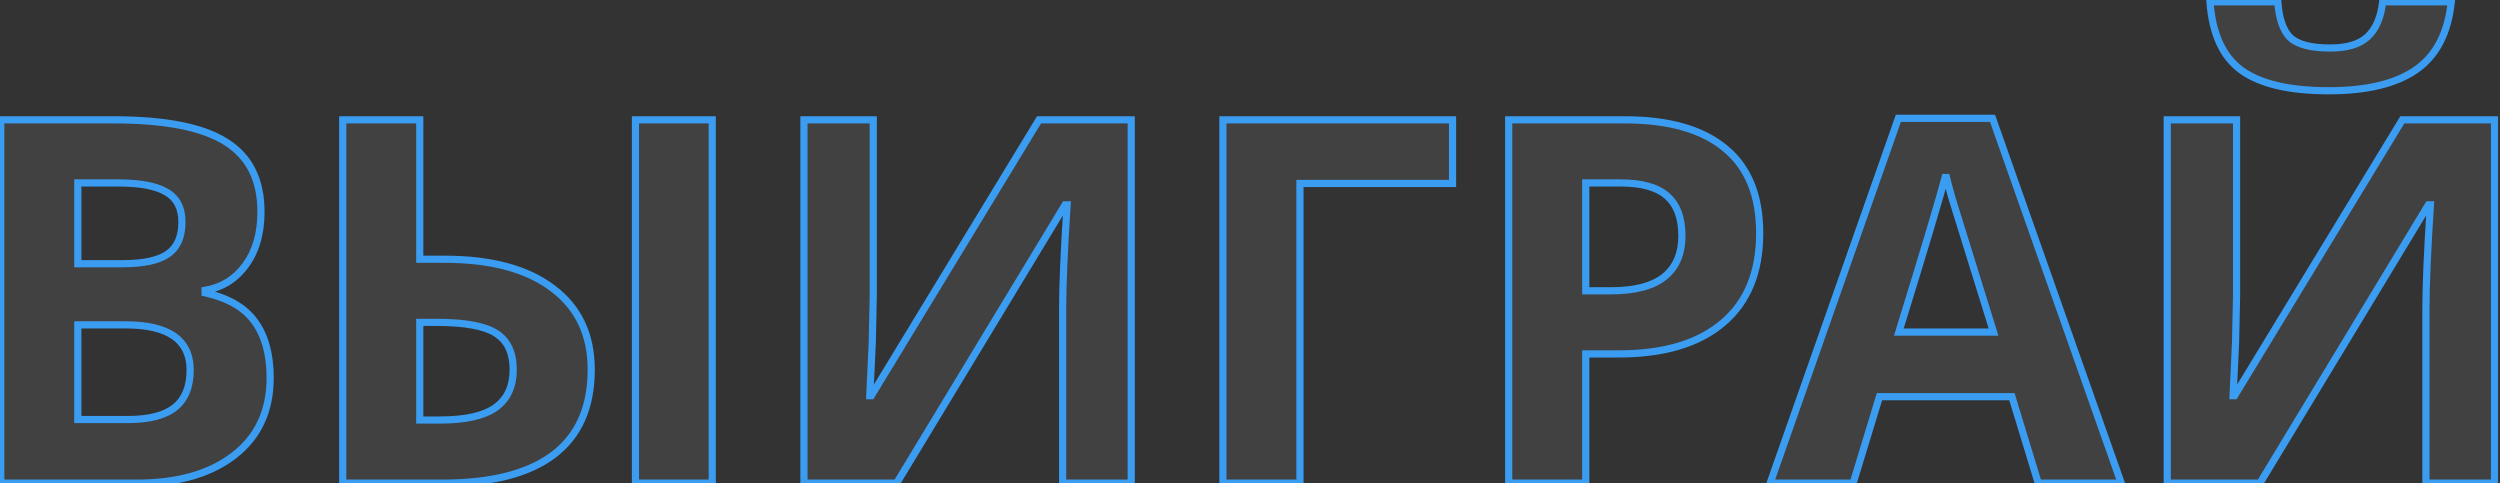 <?xml version="1.0" encoding="UTF-8"?> <svg xmlns="http://www.w3.org/2000/svg" width="445" height="86" viewBox="0 0 445 86" fill="none"><rect x="0" y="0" width="445" height="86" fill="#333333" stroke="none"/> <mask id="path-1-outside-1_2362_24" maskUnits="userSpaceOnUse" x="-1" y="-1" width="446" height="88" fill="black"> <rect fill="white" x="-1" y="-1" width="446" height="88"></rect> <path d="M0.139 21.33H20.265C29.436 21.33 36.086 22.643 40.215 25.267C44.373 27.862 46.452 32.005 46.452 37.697C46.452 41.56 45.537 44.73 43.709 47.207C41.91 49.684 39.507 51.173 36.499 51.675V52.117C40.598 53.031 43.547 54.742 45.346 57.248C47.174 59.755 48.088 63.087 48.088 67.245C48.088 73.143 45.95 77.743 41.674 81.046C37.428 84.349 31.648 86 24.335 86H0.139V21.33ZM13.851 46.942H21.814C25.529 46.942 28.213 46.367 29.864 45.217C31.545 44.066 32.385 42.164 32.385 39.511C32.385 37.033 31.471 35.264 29.643 34.202C27.844 33.111 24.983 32.566 21.061 32.566H13.851V46.942ZM13.851 57.823V74.676H22.787C26.561 74.676 29.348 73.954 31.147 72.509C32.946 71.064 33.845 68.852 33.845 65.874C33.845 60.507 30.011 57.823 22.344 57.823H13.851ZM105.238 65.785C105.238 72.509 102.997 77.566 98.515 80.957C94.062 84.319 87.456 86 78.698 86H61.005V21.33H74.717V46.145H79.14C87.427 46.145 93.841 47.871 98.382 51.321C102.953 54.742 105.238 59.563 105.238 65.785ZM74.717 74.765H78.3C82.812 74.765 86.114 74.027 88.208 72.553C90.302 71.049 91.349 68.793 91.349 65.785C91.349 62.777 90.331 60.625 88.297 59.327C86.291 58.03 82.753 57.381 77.68 57.381H74.717V74.765ZM126.78 86H113.112V21.33H126.78V86ZM143.102 21.33H155.443V52.559L155.266 60.919L154.824 70.43H155.089L184.947 21.33H201.358V86H189.149V54.948C189.149 50.79 189.415 44.627 189.946 36.458H189.592L159.601 86H143.102V21.33ZM258.552 21.33V32.654H231.392V86H217.68V21.33H258.552ZM282.261 51.763H286.773C290.99 51.763 294.145 50.938 296.239 49.286C298.333 47.605 299.379 45.172 299.379 41.987C299.379 38.773 298.495 36.399 296.725 34.866C294.986 33.333 292.243 32.566 288.498 32.566H282.261V51.763ZM313.225 41.501C313.225 48.46 311.042 53.783 306.678 57.469C302.343 61.155 296.165 62.998 288.144 62.998H282.261V86H268.549V21.33H289.206C297.05 21.33 303.007 23.026 307.076 26.417C311.175 29.779 313.225 34.807 313.225 41.501ZM362.811 86L358.122 70.607H334.545L329.856 86H315.082L337.907 21.065H354.672L377.585 86H362.811ZM354.848 59.106C350.514 45.158 348.066 37.269 347.506 35.441C346.975 33.613 346.592 32.168 346.356 31.106C345.382 34.881 342.596 44.214 337.995 59.106H354.848ZM385.768 21.33H398.109V52.559L397.932 60.919L397.49 70.43H397.755L427.613 21.33H444.023V86H431.815V54.948C431.815 50.79 432.08 44.627 432.611 36.458H432.257L402.267 86H385.768V21.33ZM436.327 0.319C435.767 5.834 433.688 9.859 430.09 12.395C426.492 14.902 421.302 16.155 414.52 16.155C407.531 16.155 402.355 14.946 398.994 12.528C395.661 10.11 393.789 6.04 393.376 0.319H405.452C405.658 3.357 406.41 5.495 407.708 6.733C409.035 7.942 411.394 8.547 414.785 8.547C417.763 8.547 419.975 7.883 421.42 6.556C422.895 5.2 423.794 3.121 424.118 0.319H436.327Z"></path> </mask> <path d="M0.139 21.33H20.265C29.436 21.33 36.086 22.643 40.215 25.267C44.373 27.862 46.452 32.005 46.452 37.697C46.452 41.56 45.537 44.73 43.709 47.207C41.91 49.684 39.507 51.173 36.499 51.675V52.117C40.598 53.031 43.547 54.742 45.346 57.248C47.174 59.755 48.088 63.087 48.088 67.245C48.088 73.143 45.95 77.743 41.674 81.046C37.428 84.349 31.648 86 24.335 86H0.139V21.33ZM13.851 46.942H21.814C25.529 46.942 28.213 46.367 29.864 45.217C31.545 44.066 32.385 42.164 32.385 39.511C32.385 37.033 31.471 35.264 29.643 34.202C27.844 33.111 24.983 32.566 21.061 32.566H13.851V46.942ZM13.851 57.823V74.676H22.787C26.561 74.676 29.348 73.954 31.147 72.509C32.946 71.064 33.845 68.852 33.845 65.874C33.845 60.507 30.011 57.823 22.344 57.823H13.851ZM105.238 65.785C105.238 72.509 102.997 77.566 98.515 80.957C94.062 84.319 87.456 86 78.698 86H61.005V21.33H74.717V46.145H79.14C87.427 46.145 93.841 47.871 98.382 51.321C102.953 54.742 105.238 59.563 105.238 65.785ZM74.717 74.765H78.3C82.812 74.765 86.114 74.027 88.208 72.553C90.302 71.049 91.349 68.793 91.349 65.785C91.349 62.777 90.331 60.625 88.297 59.327C86.291 58.03 82.753 57.381 77.68 57.381H74.717V74.765ZM126.78 86H113.112V21.33H126.78V86ZM143.102 21.33H155.443V52.559L155.266 60.919L154.824 70.43H155.089L184.947 21.33H201.358V86H189.149V54.948C189.149 50.79 189.415 44.627 189.946 36.458H189.592L159.601 86H143.102V21.33ZM258.552 21.33V32.654H231.392V86H217.68V21.33H258.552ZM282.261 51.763H286.773C290.99 51.763 294.145 50.938 296.239 49.286C298.333 47.605 299.379 45.172 299.379 41.987C299.379 38.773 298.495 36.399 296.725 34.866C294.986 33.333 292.243 32.566 288.498 32.566H282.261V51.763ZM313.225 41.501C313.225 48.46 311.042 53.783 306.678 57.469C302.343 61.155 296.165 62.998 288.144 62.998H282.261V86H268.549V21.33H289.206C297.05 21.33 303.007 23.026 307.076 26.417C311.175 29.779 313.225 34.807 313.225 41.501ZM362.811 86L358.122 70.607H334.545L329.856 86H315.082L337.907 21.065H354.672L377.585 86H362.811ZM354.848 59.106C350.514 45.158 348.066 37.269 347.506 35.441C346.975 33.613 346.592 32.168 346.356 31.106C345.382 34.881 342.596 44.214 337.995 59.106H354.848ZM385.768 21.33H398.109V52.559L397.932 60.919L397.49 70.43H397.755L427.613 21.33H444.023V86H431.815V54.948C431.815 50.79 432.08 44.627 432.611 36.458H432.257L402.267 86H385.768V21.33ZM436.327 0.319C435.767 5.834 433.688 9.859 430.09 12.395C426.492 14.902 421.302 16.155 414.52 16.155C407.531 16.155 402.355 14.946 398.994 12.528C395.661 10.11 393.789 6.04 393.376 0.319H405.452C405.658 3.357 406.41 5.495 407.708 6.733C409.035 7.942 411.394 8.547 414.785 8.547C417.763 8.547 419.975 7.883 421.42 6.556C422.895 5.2 423.794 3.121 424.118 0.319H436.327Z" fill="white" fill-opacity="0.07"></path> <path d="M0.139 21.33V20.692H-0.499V21.33H0.139ZM40.215 25.267L39.872 25.806L39.877 25.809L40.215 25.267ZM43.709 47.207L43.196 46.828L43.193 46.832L43.709 47.207ZM36.499 51.675L36.394 51.045L35.861 51.134V51.675H36.499ZM36.499 52.117H35.861V52.629L36.36 52.74L36.499 52.117ZM45.346 57.248L44.827 57.62L44.83 57.624L45.346 57.248ZM41.674 81.046L41.284 80.541L41.282 80.542L41.674 81.046ZM0.139 86H-0.499V86.638H0.139V86ZM13.851 46.942H13.213V47.58H13.851V46.942ZM29.864 45.217L29.503 44.69L29.499 44.693L29.864 45.217ZM29.643 34.202L29.312 34.748L29.322 34.754L29.643 34.202ZM13.851 32.566V31.927H13.213V32.566H13.851ZM13.851 57.823V57.185H13.213V57.823H13.851ZM13.851 74.676H13.213V75.314H13.851V74.676ZM0.139 21.969H20.265V20.692H0.139V21.969ZM20.265 21.969C29.405 21.969 35.902 23.282 39.872 25.806L40.557 24.729C36.27 22.003 29.468 20.692 20.265 20.692V21.969ZM39.877 25.809C43.815 28.267 45.813 32.184 45.813 37.697H47.09C47.09 31.827 44.93 27.458 40.553 24.726L39.877 25.809ZM45.813 37.697C45.813 41.459 44.924 44.486 43.196 46.828L44.223 47.586C46.151 44.974 47.09 41.661 47.09 37.697H45.813ZM43.193 46.832C41.492 49.174 39.236 50.571 36.394 51.045L36.604 52.304C39.778 51.775 42.329 50.194 44.226 47.582L43.193 46.832ZM35.861 51.675V52.117H37.137V51.675H35.861ZM36.36 52.74C40.362 53.633 43.148 55.281 44.827 57.62L45.864 56.876C43.946 54.202 40.834 52.43 36.638 51.494L36.36 52.74ZM44.83 57.624C46.556 59.99 47.45 63.177 47.45 67.245H48.727C48.727 62.997 47.793 59.52 45.861 56.872L44.83 57.624ZM47.45 67.245C47.45 72.966 45.388 77.371 41.284 80.541L42.065 81.551C46.513 78.115 48.727 73.32 48.727 67.245H47.45ZM41.282 80.542C37.182 83.731 31.557 85.362 24.335 85.362V86.638C31.739 86.638 37.673 84.966 42.066 81.55L41.282 80.542ZM24.335 85.362H0.139V86.638H24.335V85.362ZM0.777 86V21.33H-0.499V86H0.777ZM13.851 47.58H21.814V46.303H13.851V47.58ZM21.814 47.58C25.564 47.58 28.412 47.005 30.229 45.74L29.499 44.693C28.013 45.728 25.494 46.303 21.814 46.303V47.58ZM30.224 45.743C32.131 44.439 33.024 42.304 33.024 39.511H31.747C31.747 42.025 30.959 43.694 29.503 44.69L30.224 45.743ZM33.024 39.511C33.024 36.852 32.026 34.848 29.963 33.65L29.322 34.754C30.917 35.68 31.747 37.214 31.747 39.511H33.024ZM29.974 33.657C28.021 32.472 25.015 31.927 21.061 31.927V33.204C24.952 33.204 27.667 33.75 29.312 34.748L29.974 33.657ZM21.061 31.927H13.851V33.204H21.061V31.927ZM13.213 32.566V46.942H14.49V32.566H13.213ZM13.213 57.823V74.676H14.49V57.823H13.213ZM13.851 75.314H22.787V74.038H13.851V75.314ZM22.787 75.314C26.621 75.314 29.582 74.584 31.547 73.006L30.747 72.011C29.114 73.323 26.501 74.038 22.787 74.038V75.314ZM31.547 73.006C33.538 71.407 34.483 68.985 34.483 65.874H33.207C33.207 68.72 32.353 70.721 30.747 72.011L31.547 73.006ZM34.483 65.874C34.483 63.017 33.45 60.793 31.336 59.313C29.263 57.862 26.233 57.185 22.344 57.185V58.462C26.123 58.462 28.843 59.126 30.604 60.359C32.323 61.562 33.207 63.363 33.207 65.874H34.483ZM22.344 57.185H13.851V58.462H22.344V57.185ZM98.515 80.957L98.899 81.467L98.9 81.466L98.515 80.957ZM61.005 86H60.366V86.638H61.005V86ZM61.005 21.33V20.692H60.366V21.33H61.005ZM74.717 21.33H75.355V20.692H74.717V21.33ZM74.717 46.145H74.079V46.784H74.717V46.145ZM98.382 51.321L97.996 51.829L97.999 51.832L98.382 51.321ZM74.717 74.765H74.079V75.403H74.717V74.765ZM88.208 72.553L88.576 73.075L88.581 73.071L88.208 72.553ZM88.297 59.327L87.95 59.863L87.953 59.865L88.297 59.327ZM74.717 57.381V56.742H74.079V57.381H74.717ZM126.78 86V86.638H127.418V86H126.78ZM113.112 86H112.473V86.638H113.112V86ZM113.112 21.33V20.692H112.473V21.33H113.112ZM126.78 21.33H127.418V20.692H126.78V21.33ZM104.6 65.785C104.6 72.353 102.42 77.202 98.129 80.448L98.9 81.466C103.574 77.93 105.876 72.665 105.876 65.785H104.6ZM98.13 80.448C93.835 83.69 87.391 85.362 78.698 85.362V86.638C87.521 86.638 94.288 84.948 98.899 81.467L98.13 80.448ZM78.698 85.362H61.005V86.638H78.698V85.362ZM61.643 86V21.33H60.366V86H61.643ZM61.005 21.969H74.717V20.692H61.005V21.969ZM74.079 21.33V46.145H75.355V21.33H74.079ZM74.717 46.784H79.14V45.507H74.717V46.784ZM79.14 46.784C87.348 46.784 93.606 48.494 97.996 51.829L98.768 50.813C94.075 47.247 87.505 45.507 79.14 45.507V46.784ZM97.999 51.832C102.393 55.12 104.6 59.743 104.6 65.785H105.876C105.876 59.383 103.512 54.363 98.764 50.81L97.999 51.832ZM74.717 75.403H78.3V74.126H74.717V75.403ZM78.3 75.403C82.855 75.403 86.32 74.664 88.576 73.075L87.841 72.031C85.909 73.391 82.769 74.126 78.3 74.126V75.403ZM88.581 73.071C90.871 71.426 91.987 68.96 91.987 65.785H90.71C90.71 68.627 89.733 70.672 87.836 72.035L88.581 73.071ZM91.987 65.785C91.987 62.621 90.905 60.233 88.64 58.789L87.953 59.865C89.758 61.016 90.71 62.934 90.71 65.785H91.987ZM88.643 58.791C86.47 57.385 82.765 56.742 77.68 56.742V58.019C82.74 58.019 86.112 58.674 87.95 59.863L88.643 58.791ZM77.68 56.742H74.717V58.019H77.68V56.742ZM74.079 57.381V74.765H75.355V57.381H74.079ZM126.78 85.362H113.112V86.638H126.78V85.362ZM113.75 86V21.33H112.473V86H113.75ZM113.112 21.969H126.78V20.692H113.112V21.969ZM126.142 21.33V86H127.418V21.33H126.142ZM143.102 21.33V20.692H142.464V21.33H143.102ZM155.443 21.33H156.082V20.692H155.443V21.33ZM155.443 52.559L156.082 52.573V52.559H155.443ZM155.266 60.919L155.904 60.949L155.904 60.941L155.905 60.933L155.266 60.919ZM154.824 70.43L154.186 70.4L154.155 71.068H154.824V70.43ZM155.089 70.43V71.068H155.448L155.635 70.761L155.089 70.43ZM184.947 21.33V20.692H184.588L184.402 20.999L184.947 21.33ZM201.358 21.33H201.996V20.692H201.358V21.33ZM201.358 86V86.638H201.996V86H201.358ZM189.149 86H188.511V86.638H189.149V86ZM189.946 36.458L190.582 36.5L190.627 35.82H189.946V36.458ZM189.592 36.458V35.82H189.232L189.046 36.128L189.592 36.458ZM159.601 86V86.638H159.961L160.147 86.331L159.601 86ZM143.102 86H142.464V86.638H143.102V86ZM143.102 21.969H155.443V20.692H143.102V21.969ZM154.805 21.33V52.559H156.082V21.33H154.805ZM154.805 52.546L154.628 60.906L155.905 60.933L156.081 52.573L154.805 52.546ZM154.629 60.89L154.186 70.4L155.462 70.459L155.904 60.949L154.629 60.89ZM154.824 71.068H155.089V69.791H154.824V71.068ZM155.635 70.761L185.492 21.662L184.402 20.999L154.544 70.098L155.635 70.761ZM184.947 21.969H201.358V20.692H184.947V21.969ZM200.719 21.33V86H201.996V21.33H200.719ZM201.358 85.362H189.149V86.638H201.358V85.362ZM189.788 86V54.948H188.511V86H189.788ZM189.788 54.948C189.788 50.811 190.052 44.665 190.582 36.5L189.309 36.417C188.778 44.589 188.511 50.769 188.511 54.948H189.788ZM189.946 35.82H189.592V37.097H189.946V35.82ZM189.046 36.128L159.055 85.669L160.147 86.331L190.138 36.789L189.046 36.128ZM159.601 85.362H143.102V86.638H159.601V85.362ZM143.74 86V21.33H142.464V86H143.74ZM258.552 21.33H259.19V20.692H258.552V21.33ZM258.552 32.654V33.292H259.19V32.654H258.552ZM231.392 32.654V32.016H230.754V32.654H231.392ZM231.392 86V86.638H232.031V86H231.392ZM217.68 86H217.042V86.638H217.68V86ZM217.68 21.33V20.692H217.042V21.33H217.68ZM257.914 21.33V32.654H259.19V21.33H257.914ZM258.552 32.016H231.392V33.292H258.552V32.016ZM230.754 32.654V86H232.031V32.654H230.754ZM231.392 85.362H217.68V86.638H231.392V85.362ZM218.318 86V21.33H217.042V86H218.318ZM217.68 21.969H258.552V20.692H217.68V21.969ZM282.261 51.763H281.623V52.401H282.261V51.763ZM296.239 49.286L296.634 49.787L296.639 49.784L296.239 49.286ZM296.725 34.866L296.303 35.345L296.307 35.348L296.725 34.866ZM282.261 32.566V31.927H281.623V32.566H282.261ZM306.678 57.469L306.266 56.982L306.265 56.983L306.678 57.469ZM282.261 62.998V62.36H281.623V62.998H282.261ZM282.261 86V86.638H282.899V86H282.261ZM268.549 86H267.91V86.638H268.549V86ZM268.549 21.33V20.692H267.91V21.33H268.549ZM307.076 26.417L306.668 26.908L306.671 26.911L307.076 26.417ZM282.261 52.401H286.773V51.125H282.261V52.401ZM286.773 52.401C291.055 52.401 294.379 51.566 296.634 49.787L295.844 48.785C293.911 50.309 290.924 51.125 286.773 51.125V52.401ZM296.639 49.784C298.912 47.959 300.018 45.326 300.018 41.987H298.741C298.741 45.019 297.753 47.252 295.839 48.788L296.639 49.784ZM300.018 41.987C300.018 38.66 299.099 36.079 297.144 34.384L296.307 35.348C297.89 36.72 298.741 38.886 298.741 41.987H300.018ZM297.148 34.387C295.238 32.704 292.309 31.927 288.498 31.927V33.204C292.178 33.204 294.733 33.961 296.303 35.345L297.148 34.387ZM288.498 31.927H282.261V33.204H288.498V31.927ZM281.623 32.566V51.763H282.899V32.566H281.623ZM312.586 41.501C312.586 48.317 310.456 53.443 306.266 56.982L307.09 57.957C311.629 54.123 313.863 48.603 313.863 41.501H312.586ZM306.265 56.983C302.085 60.538 296.075 62.36 288.144 62.36V63.637C296.255 63.637 302.602 61.773 307.092 57.956L306.265 56.983ZM288.144 62.36H282.261V63.637H288.144V62.36ZM281.623 62.998V86H282.899V62.998H281.623ZM282.261 85.362H268.549V86.638H282.261V85.362ZM269.187 86V21.33H267.91V86H269.187ZM268.549 21.969H289.206V20.692H268.549V21.969ZM289.206 21.969C296.97 21.969 302.757 23.649 306.668 26.908L307.485 25.927C303.257 22.404 297.13 20.692 289.206 20.692V21.969ZM306.671 26.911C310.585 30.12 312.586 34.944 312.586 41.501H313.863C313.863 34.67 311.765 29.438 307.481 25.924L306.671 26.911ZM362.811 86L362.2 86.186L362.338 86.638H362.811V86ZM358.122 70.607L358.732 70.421L358.595 69.968H358.122V70.607ZM334.545 70.607V69.968H334.072L333.935 70.421L334.545 70.607ZM329.856 86V86.638H330.329L330.467 86.186L329.856 86ZM315.082 86L314.48 85.788L314.182 86.638H315.082V86ZM337.907 21.065V20.427H337.455L337.305 20.853L337.907 21.065ZM354.672 21.065L355.273 20.853L355.123 20.427H354.672V21.065ZM377.585 86V86.638H378.487L378.187 85.788L377.585 86ZM354.848 59.106V59.744H355.715L355.458 58.916L354.848 59.106ZM347.506 35.441L346.893 35.619L346.895 35.628L347.506 35.441ZM346.356 31.106L346.979 30.968L345.738 30.947L346.356 31.106ZM337.995 59.106L337.386 58.918L337.13 59.744H337.995V59.106ZM363.421 85.814L358.732 70.421L357.511 70.793L362.2 86.186L363.421 85.814ZM358.122 69.968H334.545V71.245H358.122V69.968ZM333.935 70.421L329.246 85.814L330.467 86.186L335.156 70.793L333.935 70.421ZM329.856 85.362H315.082V86.638H329.856V85.362ZM315.685 86.212L338.509 21.277L337.305 20.853L314.48 85.788L315.685 86.212ZM337.907 21.703H354.672V20.427H337.907V21.703ZM354.07 21.277L376.983 86.212L378.187 85.788L355.273 20.853L354.07 21.277ZM377.585 85.362H362.811V86.638H377.585V85.362ZM355.458 58.916C351.123 44.967 348.676 37.081 348.116 35.254L346.895 35.628C347.456 37.458 349.904 45.348 354.239 59.295L355.458 58.916ZM348.119 35.263C347.589 33.44 347.21 32.01 346.979 30.968L345.733 31.244C345.973 32.326 346.36 33.786 346.893 35.619L348.119 35.263ZM345.738 30.947C344.769 34.703 341.988 44.02 337.386 58.918L338.605 59.294C343.204 44.408 345.996 35.058 346.974 31.265L345.738 30.947ZM337.995 59.744H354.848V58.468H337.995V59.744ZM385.768 21.33V20.692H385.129V21.33H385.768ZM398.109 21.33H398.747V20.692H398.109V21.33ZM398.109 52.559L398.747 52.573V52.559H398.109ZM397.932 60.919L398.57 60.949L398.57 60.941L398.57 60.933L397.932 60.919ZM397.49 70.43L396.852 70.4L396.821 71.068H397.49V70.43ZM397.755 70.43V71.068H398.114L398.3 70.761L397.755 70.43ZM427.613 21.33V20.692H427.254L427.067 20.999L427.613 21.33ZM444.023 21.33H444.662V20.692H444.023V21.33ZM444.023 86V86.638H444.662V86H444.023ZM431.815 86H431.177V86.638H431.815V86ZM432.611 36.458L433.248 36.5L433.292 35.82H432.611V36.458ZM432.257 36.458V35.82H431.898L431.711 36.128L432.257 36.458ZM402.267 86V86.638H402.627L402.813 86.331L402.267 86ZM385.768 86H385.129V86.638H385.768V86ZM436.327 0.319L436.962 0.384L437.033 -0.319H436.327V0.319ZM430.09 12.395L430.455 12.919L430.458 12.917L430.09 12.395ZM398.994 12.528L398.619 13.045L398.621 13.046L398.994 12.528ZM393.376 0.319V-0.319H392.69L392.739 0.365L393.376 0.319ZM405.452 0.319L406.089 0.276L406.048 -0.319H405.452V0.319ZM407.708 6.733L407.267 7.195L407.272 7.2L407.278 7.205L407.708 6.733ZM421.42 6.556L421.852 7.027L421.852 7.026L421.42 6.556ZM424.118 0.319V-0.319H423.55L423.484 0.246L424.118 0.319ZM385.768 21.969H398.109V20.692H385.768V21.969ZM397.471 21.33V52.559H398.747V21.33H397.471ZM397.471 52.546L397.294 60.906L398.57 60.933L398.747 52.573L397.471 52.546ZM397.294 60.89L396.852 70.4L398.127 70.459L398.57 60.949L397.294 60.89ZM397.49 71.068H397.755V69.791H397.49V71.068ZM398.3 70.761L428.158 21.662L427.067 20.999L397.21 70.098L398.3 70.761ZM427.613 21.969H444.023V20.692H427.613V21.969ZM443.385 21.33V86H444.662V21.33H443.385ZM444.023 85.362H431.815V86.638H444.023V85.362ZM432.453 86V54.948H431.177V86H432.453ZM432.453 54.948C432.453 50.811 432.718 44.665 433.248 36.5L431.974 36.417C431.443 44.589 431.177 50.769 431.177 54.948H432.453ZM432.611 35.82H432.257V37.097H432.611V35.82ZM431.711 36.128L401.721 85.669L402.813 86.331L432.803 36.789L431.711 36.128ZM402.267 85.362H385.768V86.638H402.267V85.362ZM386.406 86V21.33H385.129V86H386.406ZM435.692 0.255C435.145 5.637 433.131 9.471 429.722 11.873L430.458 12.917C434.244 10.248 436.388 6.031 436.962 0.384L435.692 0.255ZM429.725 11.871C426.278 14.273 421.238 15.517 414.52 15.517V16.793C421.366 16.793 426.706 15.531 430.455 12.919L429.725 11.871ZM414.52 15.517C407.582 15.517 402.567 14.312 399.366 12.01L398.621 13.046C402.143 15.58 407.48 16.793 414.52 16.793V15.517ZM399.369 12.011C396.242 9.742 394.417 5.884 394.013 0.274L392.739 0.365C393.16 6.197 395.081 10.477 398.619 13.045L399.369 12.011ZM393.376 0.958H405.452V-0.319H393.376V0.958ZM404.815 0.363C405.025 3.456 405.797 5.792 407.267 7.195L408.148 6.272C407.024 5.198 406.291 3.257 406.089 0.276L404.815 0.363ZM407.278 7.205C408.79 8.583 411.359 9.185 414.785 9.185V7.909C411.428 7.909 409.279 7.302 408.138 6.261L407.278 7.205ZM414.785 9.185C417.843 9.185 420.241 8.506 421.852 7.027L420.988 6.086C419.709 7.261 417.684 7.909 414.785 7.909V9.185ZM421.852 7.026C423.478 5.531 424.418 3.285 424.752 0.393L423.484 0.246C423.17 2.957 422.311 4.869 420.988 6.087L421.852 7.026ZM424.118 0.958H436.327V-0.319H424.118V0.958Z" fill="#3B9DF2" mask="url(#path-1-outside-1_2362_24)"></path> </svg> 